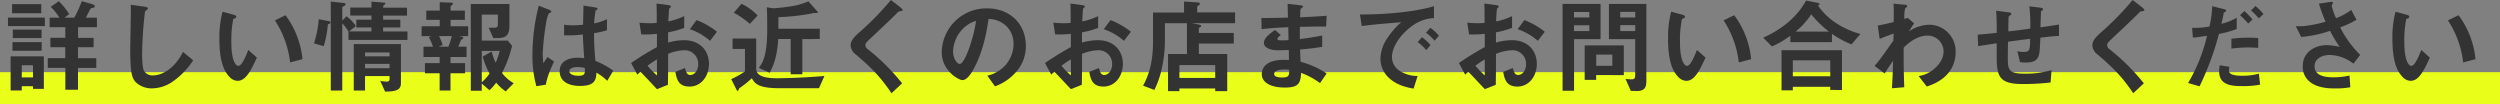 <svg xmlns="http://www.w3.org/2000/svg" width="942.23" height="39.2" viewBox="0 0 942.23 39.2"><rect x="0" y="0" width="942.23" height="39.2" fill="#808080" stroke="none"/><defs><style>.cls-1{fill:none;stroke:#e9ff1a;stroke-miterlimit:10;stroke-width:12px;}.cls-2{fill:#333;}</style></defs><g id="レイヤー_2" data-name="レイヤー 2"><g id="レイヤー_1-2" data-name="レイヤー 1"><line class="cls-1" y1="33.2" x2="942.23" y2="33.2"/><path class="cls-2" d="M3,9.83V6.63H16.91v3.2ZM12.43,33.5v-1H8.21v1.6H4V21.22H16.52V33.5ZM4.55,5V1.56h11V5ZM4.7,19.11V15.87h11v3.24Zm.12-4.76v-3.2H15.66v3.2Zm7.61,10.26H8.21v4.56h4.22Zm17-14.35v4h5.85v3.54H29.39v4.14h6.9v3.66h-6.9v8.23H24.63V25.58H18V21.92h6.59V17.78H19V14.24h5.61v-4H18.71V6.67h3.66a19.26,19.26,0,0,0-3.27-4.1L22.18.47a27.82,27.82,0,0,1,3.9,4.83l-1.8,1.37H28A44.45,44.45,0,0,0,30.83.43l3.75,1.09c.23.08,1.13.31,1.13.82a.49.49,0,0,1-.31.51c-.16.08-1.06.23-1.21.35s-1.52,2.92-1.83,3.47h4.17v3.59Z"/><path class="cls-2" d="M65,30.81a14.07,14.07,0,0,1-7.76,2.5,8.7,8.7,0,0,1-5.7-2c-1.83-1.6-2.45-3.59-2.45-12.95,0-2.38.31-14,.19-16.58l5.19.75c.93.11,1.29.39,1.29.62s-.47.62-1.1,1.13a148,148,0,0,0-1.09,15.6c0,1.8,0,5.58.74,6.9a3.77,3.77,0,0,0,3.44,1.64c2.18,0,7.41-1.36,11.23-8.85l3.82,3.16A29.08,29.08,0,0,1,65,30.81Z"/><path class="cls-2" d="M89.57,30.46a4.23,4.23,0,0,1-2.89-1.29c-2.73-2.65-4-7.21-4-14.62A38.14,38.14,0,0,1,83.87,4.41l4.29,1.17c.28.08.9.27.9.74s-.47.58-1.13.82a40.27,40.27,0,0,0-.74,8.69c0,7.61,1.87,9,2.65,9,1.4,0,3-4.13,3.74-6l3.24,2.88C94.68,26.33,92.73,30.46,89.57,30.46Zm19.77-6.94a36.28,36.28,0,0,0-5.73-15.84l4-1.95A33.21,33.21,0,0,1,114,22.31Z"/><path class="cls-2" d="M123.58,9.17A38.48,38.48,0,0,1,122,17.4l-3.67-1.06a36.26,36.26,0,0,0,1.79-9.09l3.63.67c.74.11.78.35.78.54C124.51,8.89,124,9.05,123.58,9.17Zm7.76,5.88V11.9A15.08,15.08,0,0,0,129,8.81V34.13h-4.33V.58l4.91.55c.27,0,.66.12.66.47s-.31.51-.54.62-.7.35-.7.78V7.76l1.6-1.64a14.86,14.86,0,0,1,3.51,3.71l-2.54,2H140V10.34H134.3V7.41H140V5.85h-8v-3h8V.62l4.75.36c.2,0,.51.15.51.31s-.15.31-.27.43a1.12,1.12,0,0,0-.59,1.17h9v3h-9V7.41h6.48v2.93h-6.48v1.52h9.17v3.19Zm13.8,19.47-1.83-4.06a14.69,14.69,0,0,0,2.38.31c.86,0,1.13-.39,1.13-1V28.67h-9.24v5.46h-4.25V16.61h17.78V31.4C151.11,34.28,148.42,34.48,145.14,34.52Zm1.68-14.75h-9.24v1.45h9.24Zm0,4.29h-9.24V25.7h9.24Z"/><path class="cls-2" d="M172.87,13.61l1.33.27a.43.43,0,0,1,.39.43c0,.28-.24.39-.82.71-.51,1.32-.82,2-1.05,2.57h3.12v3.9h-6.05v2.3h5.5v3.82h-5.5v6.52H165.7V27.61h-5.54V23.79h5.54v-2.3h-6.09v-3.9h3.59A27.12,27.12,0,0,0,161.64,14l1-.39h-3.74V9.91h6.83V7.49h-5.07V4h5.07V.82l4.48.19a.42.42,0,0,1,.47.39.51.51,0,0,1-.24.43c-.39.32-.62.51-.62.71V4h5.38V7.49h-5.38V9.91h6.63v3.7Zm-7.41,0a18,18,0,0,1,1.37,3.32l-1.52.66H169a32.33,32.33,0,0,0,1.29-4Zm25.12,20.83A18.45,18.45,0,0,1,187,31.16,18.16,18.16,0,0,1,184.49,34l-2.92-2.5v2.7h-4.13V1.52H192V9.87c0,3.43-1.48,4.48-4.33,4.48H185.9l-1.72-3.9h2.42a1,1,0,0,0,1.05-1V5.5h-6.08v9.79h9.83l1.6,2a44.58,44.58,0,0,1-3.79,10.22,15,15,0,0,0,4.41,3.86Zm-9-15.25V31a16.41,16.41,0,0,0,2.92-3.28,28.9,28.9,0,0,1-2.57-6.4l3.39-1.91a19.7,19.7,0,0,0,1.49,4.22,24.17,24.17,0,0,0,1.52-4.45Z"/><path class="cls-2" d="M205.75,31.9l-3.59.59a42,42,0,0,1-1.48-12.09,73.93,73.93,0,0,1,2.38-18.25l3.78,1.48c.12,0,.94.39.94.78a.33.33,0,0,1-.16.27,5.82,5.82,0,0,1-.74.31A11.61,11.61,0,0,0,206,7.64a99.54,99.54,0,0,0-1.44,12.09,39.51,39.51,0,0,0,.19,4.1l1.6-2.34,2.46,1.68C208,25,206.18,28.78,205.75,31.9Zm23.13-1.44a20.66,20.66,0,0,0-4.1-3.08c-.08,3-.86,5-6.16,5-1.13,0-7.68,0-7.68-5.62,0-3.51,3.08-5,6.86-5a23.78,23.78,0,0,1,2.38.16c-.31-4.64-.43-6.28-.51-8.93a43.32,43.32,0,0,1-7.06.31l0-4a19.9,19.9,0,0,0,3.51.24,30,30,0,0,0,3.63-.24c.08-2.92.08-3.35.16-7.21l4.37.7c.81.12.93.31.93.55s-.35.39-.74.62a47,47,0,0,0-.55,4.84,17.37,17.37,0,0,0,4.84-1.6v4.21a37,37,0,0,1-4.87,1.09,93.35,93.35,0,0,0,.54,10.45,31.56,31.56,0,0,1,6.71,3.67Zm-11.24-5.19c-1.83,0-3.08.67-3.08,1.56s1.13,1.72,3.44,1.72c2.57,0,2.49-.9,2.41-2.93A13.89,13.89,0,0,0,217.64,25.27Z"/><path class="cls-2" d="M237.85,23.75a112.72,112.72,0,0,1,9.75-6l0-5a37.36,37.36,0,0,1-5.93.2L241,8.54a30.82,30.82,0,0,0,3.83.2c1,0,1.56,0,2.69-.12,0-4.41,0-4.76-.08-7.29l4.33.58c1.09.16,1.09.43,1.09.63s-.59.62-.66.74-.28,4.05-.32,4.79a24.57,24.57,0,0,0,6-2v4.44a33.75,33.75,0,0,1-6.08,1.68l0,3.86a21.58,21.58,0,0,1,6-.9c6.05,0,9.4,4,9.4,8.89s-3.12,8.59-7.29,8.59-4.84-2.7-5.38-5.54l3.63-1.45c.46,1.6.78,2.62,2,2.62,1.41,0,3-1.41,3-4.14a5.11,5.11,0,0,0-5.42-5.18,17.41,17.41,0,0,0-5.93,1.36c0,6.2,0,6.9-.08,11.66l-4.13,1.64c-1.68-1.79-2.66-2.85-6.21-6.59-.54.51-.62.55-1.17,1.13Zm9.75-1.36a37,37,0,0,0-3.55,2.38,30.93,30.93,0,0,0,3.55,3.66Zm20-7A22.41,22.41,0,0,0,260,11l2.53-3.43a28.74,28.74,0,0,1,7.69,4.4Z"/><path class="cls-2" d="M308.67,33.23c-4.52,0-13,0-15.87,0-7.34-.12-8.39-1.95-9.44-3.74a35.61,35.61,0,0,1-3.63,3c-1.05.74-1.17.82-1.29,1.17-.19.55-.23.62-.31.62s-.35-.07-.54-.46l-2-4a34.36,34.36,0,0,0,5.18-2.89V18.45H276.1V14.51H285V25.9c0,2.77,3.31,3.59,7.72,3.59,2.26,0,10.45-.16,18-.86ZM282.62,9a33.56,33.56,0,0,0-6.05-4.21l2.89-3.36a21,21,0,0,1,6.08,4.41Zm19.77,5.73V28H298V14.7h-4.68c-.47,7.38-2.11,10.57-3.24,12.72L286,25.58c1.29-1.71,3.16-4.29,3.16-14.39,0-2.8,0-5.65-.15-8.46l1.75.31a6.71,6.71,0,0,0,.86.08A70.52,70.52,0,0,0,300.21,2,32.67,32.67,0,0,0,304.69.51l3,3.39c.15.16.54.59.54.86,0,0,0,.08-.08.12a6.07,6.07,0,0,1-1.13,0,6.12,6.12,0,0,0-1.28.23,81.22,81.22,0,0,1-12.37,1.36c0,2.07,0,2.31,0,4.37h15.6V14.7Z"/><path class="cls-2" d="M339.17,4.25c-.47,0-.59.16-1.6,1.17-.82.86-4.6,4.49-8.62,8.23-2.57,2.42-2.77,2.61-2.77,3.35a1.66,1.66,0,0,0,.66,1.37A79.51,79.51,0,0,1,340,31.4l-4,3.74c-4.6-6.86-8.43-10.3-13.46-14.62a4.61,4.61,0,0,1-1.95-3.44c0-1.71,1.41-3.16,2.69-4.37A107.3,107.3,0,0,0,335.77,0l3.59,2.77c.08.08.82.66.82,1S340.07,4.13,339.17,4.25Z"/><path class="cls-2" d="M384.1,25.66A18.86,18.86,0,0,1,375,32.53l-2.89-4a13.18,13.18,0,0,0,7-4.17A12.21,12.21,0,0,0,382,16.58a9.18,9.18,0,0,0-2.81-6.83,9.91,9.91,0,0,0-6.63-2.61c-1.24,9.28-3.55,14.74-4.83,17.35-1.17,2.42-3,5.7-5,5.7-1.4,0-7.8-3.51-7.8-10.49a16.82,16.82,0,0,1,17.2-16.54c8.12,0,14.51,5.5,14.51,14.2A14.56,14.56,0,0,1,384.1,25.66Zm-21-15a12.77,12.77,0,0,0-3.9,8.66c0,3.15,1.8,4.79,2.5,4.79,2,0,5.38-10.18,6.16-16.26A11.5,11.5,0,0,0,363.11,10.65Z"/><path class="cls-2" d="M393.85,23.75a112.72,112.72,0,0,1,9.75-6l0-5a37.36,37.36,0,0,1-5.93.2L397,8.54a30.82,30.82,0,0,0,3.83.2c1,0,1.56,0,2.69-.12,0-4.41,0-4.76-.08-7.29l4.33.58c1.09.16,1.09.43,1.09.63s-.59.62-.66.74-.28,4.05-.32,4.79a24.57,24.57,0,0,0,6-2v4.44a33.75,33.75,0,0,1-6.08,1.68l0,3.86a21.58,21.58,0,0,1,6-.9c6.05,0,9.4,4,9.4,8.89s-3.12,8.59-7.29,8.59-4.84-2.7-5.38-5.54l3.63-1.45c.46,1.6.78,2.62,2,2.62,1.41,0,3-1.41,3-4.14a5.11,5.11,0,0,0-5.42-5.18,17.41,17.41,0,0,0-5.93,1.36c0,6.2,0,6.9-.08,11.66l-4.13,1.64c-1.68-1.79-2.66-2.85-6.21-6.59-.54.51-.62.55-1.17,1.13Zm9.75-1.36a37,37,0,0,0-3.55,2.38,30.93,30.93,0,0,0,3.55,3.66Zm20-7A22.41,22.41,0,0,0,416,11l2.53-3.43a28.74,28.74,0,0,1,7.69,4.4Z"/><path class="cls-2" d="M449.23,8.74l2.37.46c.43.08,1.1.24,1.1.59s-.31.43-.86.7V12.4H465v4H451.84v3.94h10.69v14H458v-1H444.51v1h-4.29v-14h7.13V8.74h-8.3v6.12a50,50,0,0,1-1.25,11.27,34.18,34.18,0,0,1-2.73,7.76l-4.25-1.6c1.36-2.61,3.74-7.17,3.74-16.57v-11h11.7V.58l5.11.32c.39,0,.86.15.86.58,0,.24-.35.47-.55.59s-.46.27-.46.43V4.68h14.27V8.74ZM458,24.53H444.51v4.84H458Z"/><path class="cls-2" d="M497.51,31.32a29.2,29.2,0,0,0-7.14-3.86c-.15,4-1.09,5.54-6.08,5.54-5.39,0-8.74-1.92-8.74-5.07,0-1.14.39-5.66,9.17-5.35l1.09,0-.08-3.74c-.7,0-2.85.11-4,.11-3.59,0-5.38-1.28-5.38-2.8,0-1.92,2.65-3.75,4.17-4.84l2.23,1.91c-.71.51-1.29.94-1.29,1.44s.82.55,1.48.55a26.08,26.08,0,0,0,2.69-.08l-.08-4.87c-4.48.19-6.7.35-10.06.74l-.08-4.21c4.45,0,6.56-.08,10-.16l-.12-5.19L490.1,2c.74.08,1,.2,1,.47s-.07.19-.5.54a1.3,1.3,0,0,0-.51.71s0,.78-.08,2.8c5-.23,6.32-.31,10-.58L499.81,10c-4.33,0-8,.08-9.91.12v4.6c3.4-.43,4.84-.66,8.43-1.32v4.25c-1.68.27-3.75.62-8.35,1,.08,1.95.08,2.34.2,4.64A32.59,32.59,0,0,1,500,27.69ZM484,26.21c-2.53,0-3.78.66-3.78,1.68,0,1.32,2.5,1.32,3,1.32,2.54,0,2.7-.7,2.66-2.88A9.92,9.92,0,0,0,484,26.21Z"/><path class="cls-2" d="M529.37,12.21c-2.89,2.88-4.76,6.39-4.76,9.36a6.2,6.2,0,0,0,2.81,5.07,12.36,12.36,0,0,0,6.87,2l-1.53,4.76c-2.06-.36-6.43-1.17-9.59-4.33a9.81,9.81,0,0,1-2.89-7,14.2,14.2,0,0,1,2.66-7.77,29,29,0,0,1,5.14-5.92c-5.22.43-11,.89-14.86,1.44l-.66-4.37c8.43.08,20.52-.86,27.89-3.12V6.83C538.61,6.94,534.32,7.22,529.37,12.21Zm8.15,6.67a16.89,16.89,0,0,0-3.2-3l1.6-1.87a17.22,17.22,0,0,1,3.24,3Zm3.16-3.55a18,18,0,0,0-3.24-3l1.64-1.87a17.88,17.88,0,0,1,3.24,3Z"/><path class="cls-2" d="M549.85,23.75a112.72,112.72,0,0,1,9.75-6l0-5a37.36,37.36,0,0,1-5.93.2L553,8.54a30.82,30.82,0,0,0,3.83.2c1,0,1.56,0,2.69-.12,0-4.41,0-4.76-.08-7.29l4.33.58c1.09.16,1.09.43,1.09.63s-.59.62-.66.74a47,47,0,0,0-.31,4.79,24.64,24.64,0,0,0,6-2v4.44a33.75,33.75,0,0,1-6.08,1.68l0,3.86a21.65,21.65,0,0,1,6-.9c6.05,0,9.4,4,9.4,8.89s-3.12,8.59-7.29,8.59-4.84-2.7-5.38-5.54l3.63-1.45c.46,1.6.77,2.62,2,2.62,1.41,0,3-1.41,3-4.14a5.11,5.11,0,0,0-5.42-5.18,17.41,17.41,0,0,0-5.93,1.36c0,6.2,0,6.9-.08,11.66l-4.13,1.64c-1.68-1.79-2.66-2.85-6.21-6.59-.54.51-.62.55-1.17,1.13Zm9.75-1.36a38.35,38.35,0,0,0-3.55,2.38,30.93,30.93,0,0,0,3.55,3.66Zm20-7A22.41,22.41,0,0,0,572,11l2.53-3.43a28.74,28.74,0,0,1,7.69,4.4Z"/><path class="cls-2" d="M593.25,14.74V34.2h-4.33V1.48h14.32V14.74ZM599,4.52h-5.77V6.59H599Zm0,5h-5.77V11.7H599Zm2.58,18.76v1.83h-4.33v-13H612V28.32Zm6.08-7.69H601.6v4.21h6.08Zm9,13.69h-2l-2-4.52c1.17.11,1.72.15,2.34.15.9,0,1.29-.39,1.29-1.52V14.74h-9.9V1.48h14.11V30.3C620.55,33.11,619.81,34.32,616.69,34.32Zm-.35-29.8h-5.65V6.59h5.65Zm0,5h-5.65V11.7h5.65Z"/><path class="cls-2" d="M635.57,30.46a4.23,4.23,0,0,1-2.89-1.29c-2.73-2.65-4-7.21-4-14.62a38.14,38.14,0,0,1,1.17-10.14l4.29,1.17c.28.08.9.27.9.74s-.47.58-1.13.82a40.27,40.27,0,0,0-.74,8.69c0,7.61,1.87,9,2.65,9,1.4,0,3-4.13,3.74-6l3.24,2.88C640.68,26.33,638.73,30.46,635.57,30.46Zm19.77-6.94a36.28,36.28,0,0,0-5.73-15.84l4-1.95A33.21,33.21,0,0,1,660,22.31Z"/><path class="cls-2" d="M697.81,16.73a34.94,34.94,0,0,1-7.37-4v3.16H674.76V13.46a35.22,35.22,0,0,1-6.94,4.05l-3.28-3.31c5-2.23,12.09-6.48,16.15-14l4.56.9c.35.08.55.31.55.43s-.35.47-.58.62a24.79,24.79,0,0,0,6.16,6.13,31.3,31.3,0,0,0,9.79,4.52Zm-8,17.16V32.72H675.7v1.33h-4.25V18.92h22.77v15Zm0-11.15H675.7v6h14.12ZM682.64,5.42a29.73,29.73,0,0,1-5.85,6.48h12.52A41.06,41.06,0,0,1,682.64,5.42Z"/><path class="cls-2" d="M726.2,32.61l-3.08-3.94a11.6,11.6,0,0,0,6.28-3.09c1.25-1.13,3.12-3.43,3.12-6.08a6,6,0,0,0-6.16-6.08c-2.65,0-5.89,1.48-8.89,4.56l0,3.55c0,5.26.15,8.58.23,11.35l-4.64.39c.24-4.29.31-5.81.43-10.34-1.25,1.76-2,2.81-3.16,4.76l-3.82-2.85c1.87-2.18,2.42-2.92,7.1-9.55l.08-2.65c-3.09,1.13-4,1.48-5.27,2.06l-.7-5.07c1.48-.27,3-.58,6-1.32,0-2.81.08-4.88-.07-6.91l4.17.39c.35,0,1,.12,1,.47s-.66.74-.78.9a12.17,12.17,0,0,0-.27,4L719,6.71l2.42,2.1a35.15,35.15,0,0,0-1.92,3A14.2,14.2,0,0,1,727,9.32a10,10,0,0,1,10.07,10.1C737.05,28.82,729.05,31.63,726.2,32.61Z"/><path class="cls-2" d="M769,14.2c-.2,4.6-.27,5.77-.66,6.86-.59,1.64-1.84,2.5-4.76,2.5a13.11,13.11,0,0,1-2.26-.16l-1-4.09a9.73,9.73,0,0,0,2.3.27c2.38,0,2.5-.7,2.5-4.95-4.14.5-4.8.62-8.31,1.09-.08,3.9-.08,6.24-.08,6.47,0,4.45.7,5.58,6.48,5.58a33.21,33.21,0,0,0,10-1.37l-.35,4.68a86.34,86.34,0,0,1-10.45.59c-8.78,0-9.83-2.73-9.87-10l0-5.35c-3.12.47-3.51.51-7,1.06l-.16-4.3c3.08-.27,4.25-.39,7.18-.7,0-1.6,0-5.61-.23-8.34l4.4.58c.82.12,1.33.16,1.33.66,0,.2-.08.24-.66.63-.35.27-.39.51-.39.58,0,.63-.08.86-.08,5.35,2.34-.28,3.78-.43,8.27-1.06a58.6,58.6,0,0,0-.36-8.38l4,.47C770,3,770,3.28,770,3.51s-.08.27-.43.51a.59.59,0,0,0-.35.47l-.2,5.81c2.19-.32,3.44-.47,7-1.06l0,4.29C774.41,13.61,772.61,13.77,769,14.2Z"/><path class="cls-2" d="M807.17,4.25c-.47,0-.59.16-1.6,1.17-.82.86-4.6,4.49-8.62,8.23-2.57,2.42-2.77,2.61-2.77,3.35a1.66,1.66,0,0,0,.66,1.37A79.9,79.9,0,0,1,808,31.4l-4,3.74c-4.6-6.86-8.43-10.3-13.46-14.62a4.61,4.61,0,0,1-1.95-3.44c0-1.71,1.41-3.16,2.69-4.37A107.3,107.3,0,0,0,803.77,0l3.59,2.77c.08.08.82.66.82,1S808.06,4.13,807.17,4.25Z"/><path class="cls-2" d="M836.3,12.79A109.79,109.79,0,0,1,829,32.53l-4.33-1.25a62.52,62.52,0,0,0,7.14-17.79l-3,.43a15.47,15.47,0,0,1-2.34.24l-.27-3.67a32.48,32.48,0,0,0,6.51-.47,38.29,38.29,0,0,0,1.06-7.68l4.4,1.09c.63.16.86.31.86.59s-.08.19-.7.66c-.27.16-.27.27-.39,1.09,0,.2-.43,2.07-.7,3.2A20.25,20.25,0,0,0,843,6.67v4.25A36.71,36.71,0,0,1,836.3,12.79Zm8.81,19.66c-3.78,0-8.73-.23-8.73-5.54a10.81,10.81,0,0,1,.23-2.3l3.63.55a8.72,8.72,0,0,0-.16,1.48,1.3,1.3,0,0,0,.51,1.05c1,.86,3.75.86,4.45.86a23,23,0,0,0,6.31-.78l.47,4.13A33.59,33.59,0,0,1,845.11,32.45ZM841,18.33V14.59a52.67,52.67,0,0,1,6.48-.39,29.62,29.62,0,0,1,3.62.15v3.71A44.7,44.7,0,0,0,841,18.33Zm6.32-9.44a25.25,25.25,0,0,0-3.08-3.16l1.64-1.56a29.4,29.4,0,0,1,3.08,3.16Zm4-1.95a22.76,22.76,0,0,0-2.93-3l1.68-1.68a23.6,23.6,0,0,1,3,3Z"/><path class="cls-2" d="M887,24a15,15,0,0,0-8.93-3.28c-3.12,0-5.73,1.56-5.73,4.21,0,3,2.61,4.21,7.17,4.21a29.18,29.18,0,0,0,6-.66l.31,4.41a32.57,32.57,0,0,1-6.16.43c-2.26,0-7.57-.2-10.3-3.71A7.12,7.12,0,0,1,867.89,25c0-5.66,4.92-8,9.21-8a26.14,26.14,0,0,1,4.75.67,42.2,42.2,0,0,1-3.66-6.05,44.59,44.59,0,0,1-10.92,2.3l-2-4.09a19.22,19.22,0,0,0,3.08,0,48.75,48.75,0,0,0,8.15-1.64A54.56,54.56,0,0,1,874,1.37l3.93-.59c.28,0,1.37-.27,1.37.23,0,.2-.51,1-.51,1.21a27.11,27.11,0,0,0,1.64,4.64,22.72,22.72,0,0,0,5.73-3.12l2,3.71A35.75,35.75,0,0,1,882,10.3a39,39,0,0,0,7.53,10.37Z"/><path class="cls-2" d="M908.57,30.46a4.23,4.23,0,0,1-2.89-1.29c-2.73-2.65-4-7.21-4-14.62a38.14,38.14,0,0,1,1.17-10.14l4.29,1.17c.28.08.9.27.9.74s-.47.58-1.13.82a40.27,40.27,0,0,0-.74,8.69c0,7.61,1.87,9,2.65,9,1.4,0,3-4.13,3.74-6l3.24,2.88C913.68,26.33,911.73,30.46,908.57,30.46Zm19.77-6.94a36.28,36.28,0,0,0-5.73-15.84l4-1.95A33.21,33.21,0,0,1,933,22.31Z"/></g></g></svg>